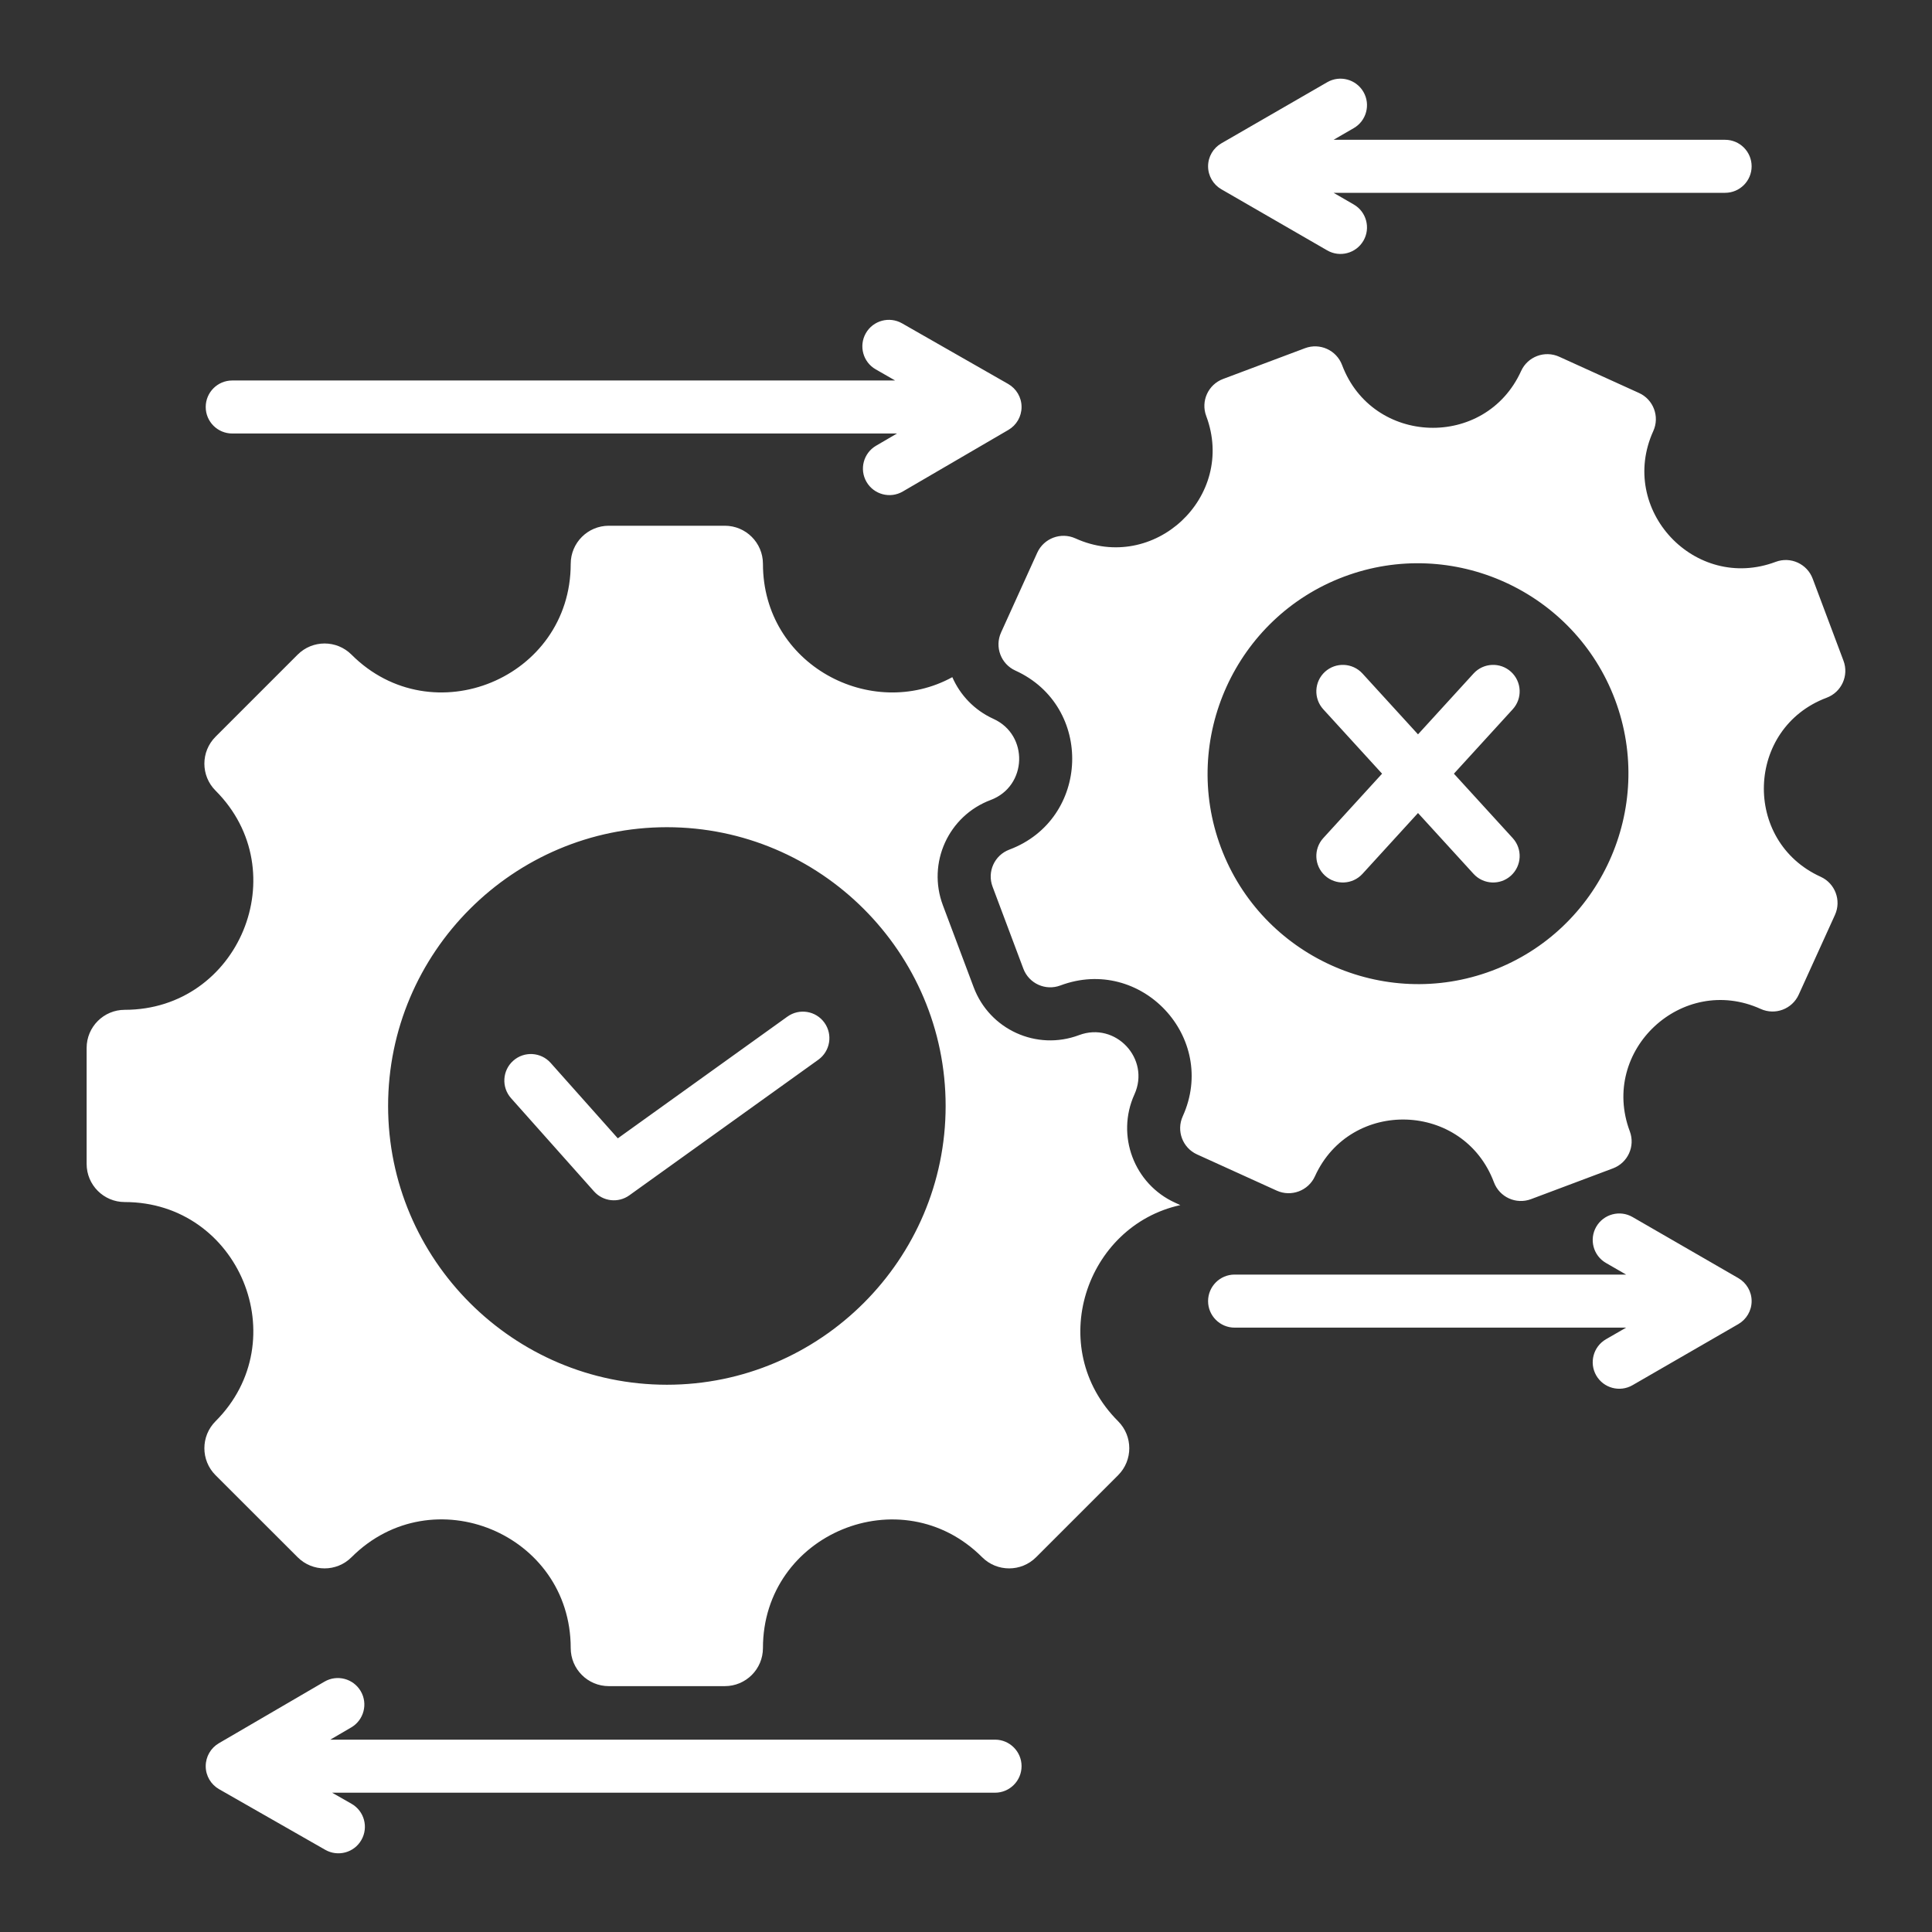<svg xmlns="http://www.w3.org/2000/svg" width="50" height="50" viewBox="0 0 50 50" fill="none"><rect x="0" y="0" width="50" height="50" fill="#333333" stroke="none"/><path fill-rule="evenodd" clip-rule="evenodd" d="M30.547 31.188C28.098 31.724 27.029 34.874 28.937 36.782C29.322 37.167 29.322 37.793 28.937 38.178L26.814 40.301C26.429 40.686 25.803 40.686 25.418 40.301C23.327 38.21 19.745 39.694 19.745 42.651C19.745 43.197 19.303 43.637 18.759 43.637H15.756C15.212 43.637 14.77 43.197 14.77 42.651C14.77 39.691 11.19 38.208 9.097 40.301C8.712 40.686 8.088 40.686 7.703 40.301L5.578 38.178C5.193 37.793 5.193 37.167 5.578 36.782C7.669 34.691 6.186 31.109 3.228 31.109C2.684 31.109 2.242 30.667 2.242 30.123V27.12C2.242 26.576 2.684 26.134 3.228 26.134C6.186 26.134 7.669 22.552 5.578 20.461C5.193 20.076 5.193 19.452 5.578 19.067L7.703 16.942C8.088 16.557 8.712 16.557 9.097 16.942C11.188 19.033 14.77 17.551 14.77 14.592C14.77 14.048 15.212 13.606 15.756 13.606H18.759C19.303 13.606 19.745 14.048 19.745 14.592C19.745 17.211 22.551 18.673 24.646 17.525C24.848 17.987 25.215 18.379 25.71 18.604C26.631 19.022 26.587 20.347 25.64 20.703C24.542 21.115 23.991 22.334 24.402 23.429L25.199 25.551C25.61 26.645 26.827 27.201 27.925 26.789C28.872 26.433 29.777 27.402 29.359 28.323C28.877 29.386 29.349 30.643 30.412 31.126L30.547 31.188ZM17.259 35.837C21.231 35.837 24.473 32.595 24.473 28.622C24.473 24.648 21.231 21.408 17.259 21.408C13.284 21.408 10.044 24.648 10.044 28.622C10.044 32.595 13.284 35.837 17.259 35.837ZM13.226 28.421C12.974 28.138 12.999 27.704 13.282 27.452C13.565 27.2 13.999 27.225 14.251 27.508L15.989 29.46L20.378 26.31C20.686 26.089 21.115 26.159 21.336 26.467C21.557 26.775 21.486 27.204 21.179 27.425L16.287 30.935C16.002 31.14 15.608 31.096 15.374 30.834L13.226 28.421ZM38.663 30.598C37.879 28.509 34.953 28.41 34.03 30.443C33.86 30.817 33.417 30.983 33.043 30.814L30.979 29.876C30.605 29.707 30.439 29.264 30.609 28.89C31.532 26.857 29.532 24.719 27.442 25.504C27.056 25.649 26.628 25.453 26.484 25.069L25.687 22.946C25.543 22.561 25.736 22.133 26.122 21.988C28.214 21.202 28.312 18.278 26.277 17.354C25.903 17.184 25.738 16.743 25.907 16.369L26.844 14.304C27.014 13.93 27.456 13.764 27.831 13.933C29.863 14.856 32.002 12.858 31.217 10.767C31.072 10.382 31.267 9.953 31.652 9.808L33.774 9.011C34.159 8.867 34.588 9.062 34.733 9.447C35.518 11.537 38.444 11.634 39.366 9.602C39.536 9.228 39.977 9.062 40.352 9.232L42.417 10.17C42.791 10.339 42.957 10.781 42.787 11.155C41.864 13.188 43.863 15.326 45.954 14.541C46.339 14.396 46.768 14.591 46.912 14.976L47.709 17.099C47.854 17.483 47.659 17.913 47.274 18.057C45.183 18.842 45.086 21.768 47.119 22.691C47.493 22.861 47.659 23.303 47.489 23.677L46.551 25.741C46.381 26.116 45.94 26.281 45.566 26.111C43.533 25.189 41.395 27.188 42.179 29.278C42.324 29.664 42.129 30.092 41.744 30.237L39.622 31.034C39.237 31.178 38.808 30.984 38.663 30.598ZM31.599 21.938C32.653 24.746 35.805 26.177 38.612 25.122C41.422 24.068 42.851 20.916 41.797 18.108C40.742 15.3 37.592 13.869 34.783 14.924C31.975 15.978 30.544 19.129 31.599 21.938ZM36.698 19.005L38.136 17.43C38.391 17.151 38.826 17.131 39.105 17.386C39.385 17.642 39.405 18.076 39.149 18.356L37.627 20.023L39.149 21.69C39.405 21.97 39.385 22.404 39.105 22.66C38.826 22.915 38.391 22.895 38.136 22.616L36.698 21.041L35.26 22.616C35.004 22.895 34.57 22.915 34.29 22.66C34.01 22.404 33.991 21.97 34.246 21.69L35.768 20.023L34.246 18.356C33.991 18.076 34.01 17.642 34.29 17.386C34.57 17.131 35.004 17.151 35.26 17.43L36.698 19.005ZM42.084 32.986L41.562 32.685C41.234 32.496 41.122 32.076 41.311 31.748C41.501 31.42 41.921 31.307 42.249 31.496L44.989 33.078C45.197 33.199 45.332 33.423 45.332 33.673C45.332 33.922 45.197 34.146 44.989 34.267L42.249 35.849C41.921 36.038 41.501 35.926 41.311 35.598C41.122 35.27 41.234 34.85 41.562 34.66L42.084 34.359H31.951C31.573 34.359 31.265 34.051 31.265 33.673C31.265 33.294 31.573 32.986 31.951 32.986H42.084ZM31.608 3.71L34.348 2.128C34.676 1.938 35.096 2.051 35.286 2.379C35.475 2.707 35.363 3.127 35.035 3.316L34.513 3.618H44.646C45.024 3.618 45.332 3.925 45.332 4.304C45.332 4.683 45.024 4.99 44.646 4.99H34.513L35.035 5.292C35.363 5.481 35.475 5.901 35.286 6.229C35.096 6.557 34.676 6.67 34.348 6.48L31.608 4.898C31.4 4.778 31.265 4.553 31.265 4.304C31.265 4.054 31.4 3.83 31.608 3.71ZM5.664 45.115L8.397 43.521C8.724 43.33 9.145 43.441 9.336 43.768C9.527 44.095 9.416 44.516 9.089 44.706L8.548 45.022H25.752C26.13 45.022 26.438 45.33 26.438 45.708C26.438 46.087 26.13 46.395 25.752 46.395H8.595L9.098 46.682C9.427 46.87 9.541 47.289 9.353 47.618C9.166 47.947 8.746 48.061 8.417 47.873L5.67 46.304C5.46 46.184 5.325 45.961 5.324 45.711C5.324 45.71 5.324 45.709 5.324 45.708C5.324 45.46 5.457 45.236 5.664 45.115ZM23.166 9.847L22.664 9.559C22.335 9.372 22.22 8.952 22.408 8.623C22.596 8.294 23.016 8.18 23.345 8.368L26.092 9.937C26.301 10.057 26.437 10.28 26.438 10.53V10.533C26.438 10.781 26.305 11.005 26.097 11.126L23.364 12.72C23.038 12.911 22.617 12.8 22.426 12.473C22.235 12.146 22.346 11.726 22.673 11.535L23.214 11.219H6.01C5.631 11.219 5.324 10.912 5.324 10.533C5.324 10.154 5.631 9.847 6.01 9.847H23.166Z" fill="white"></path></svg>